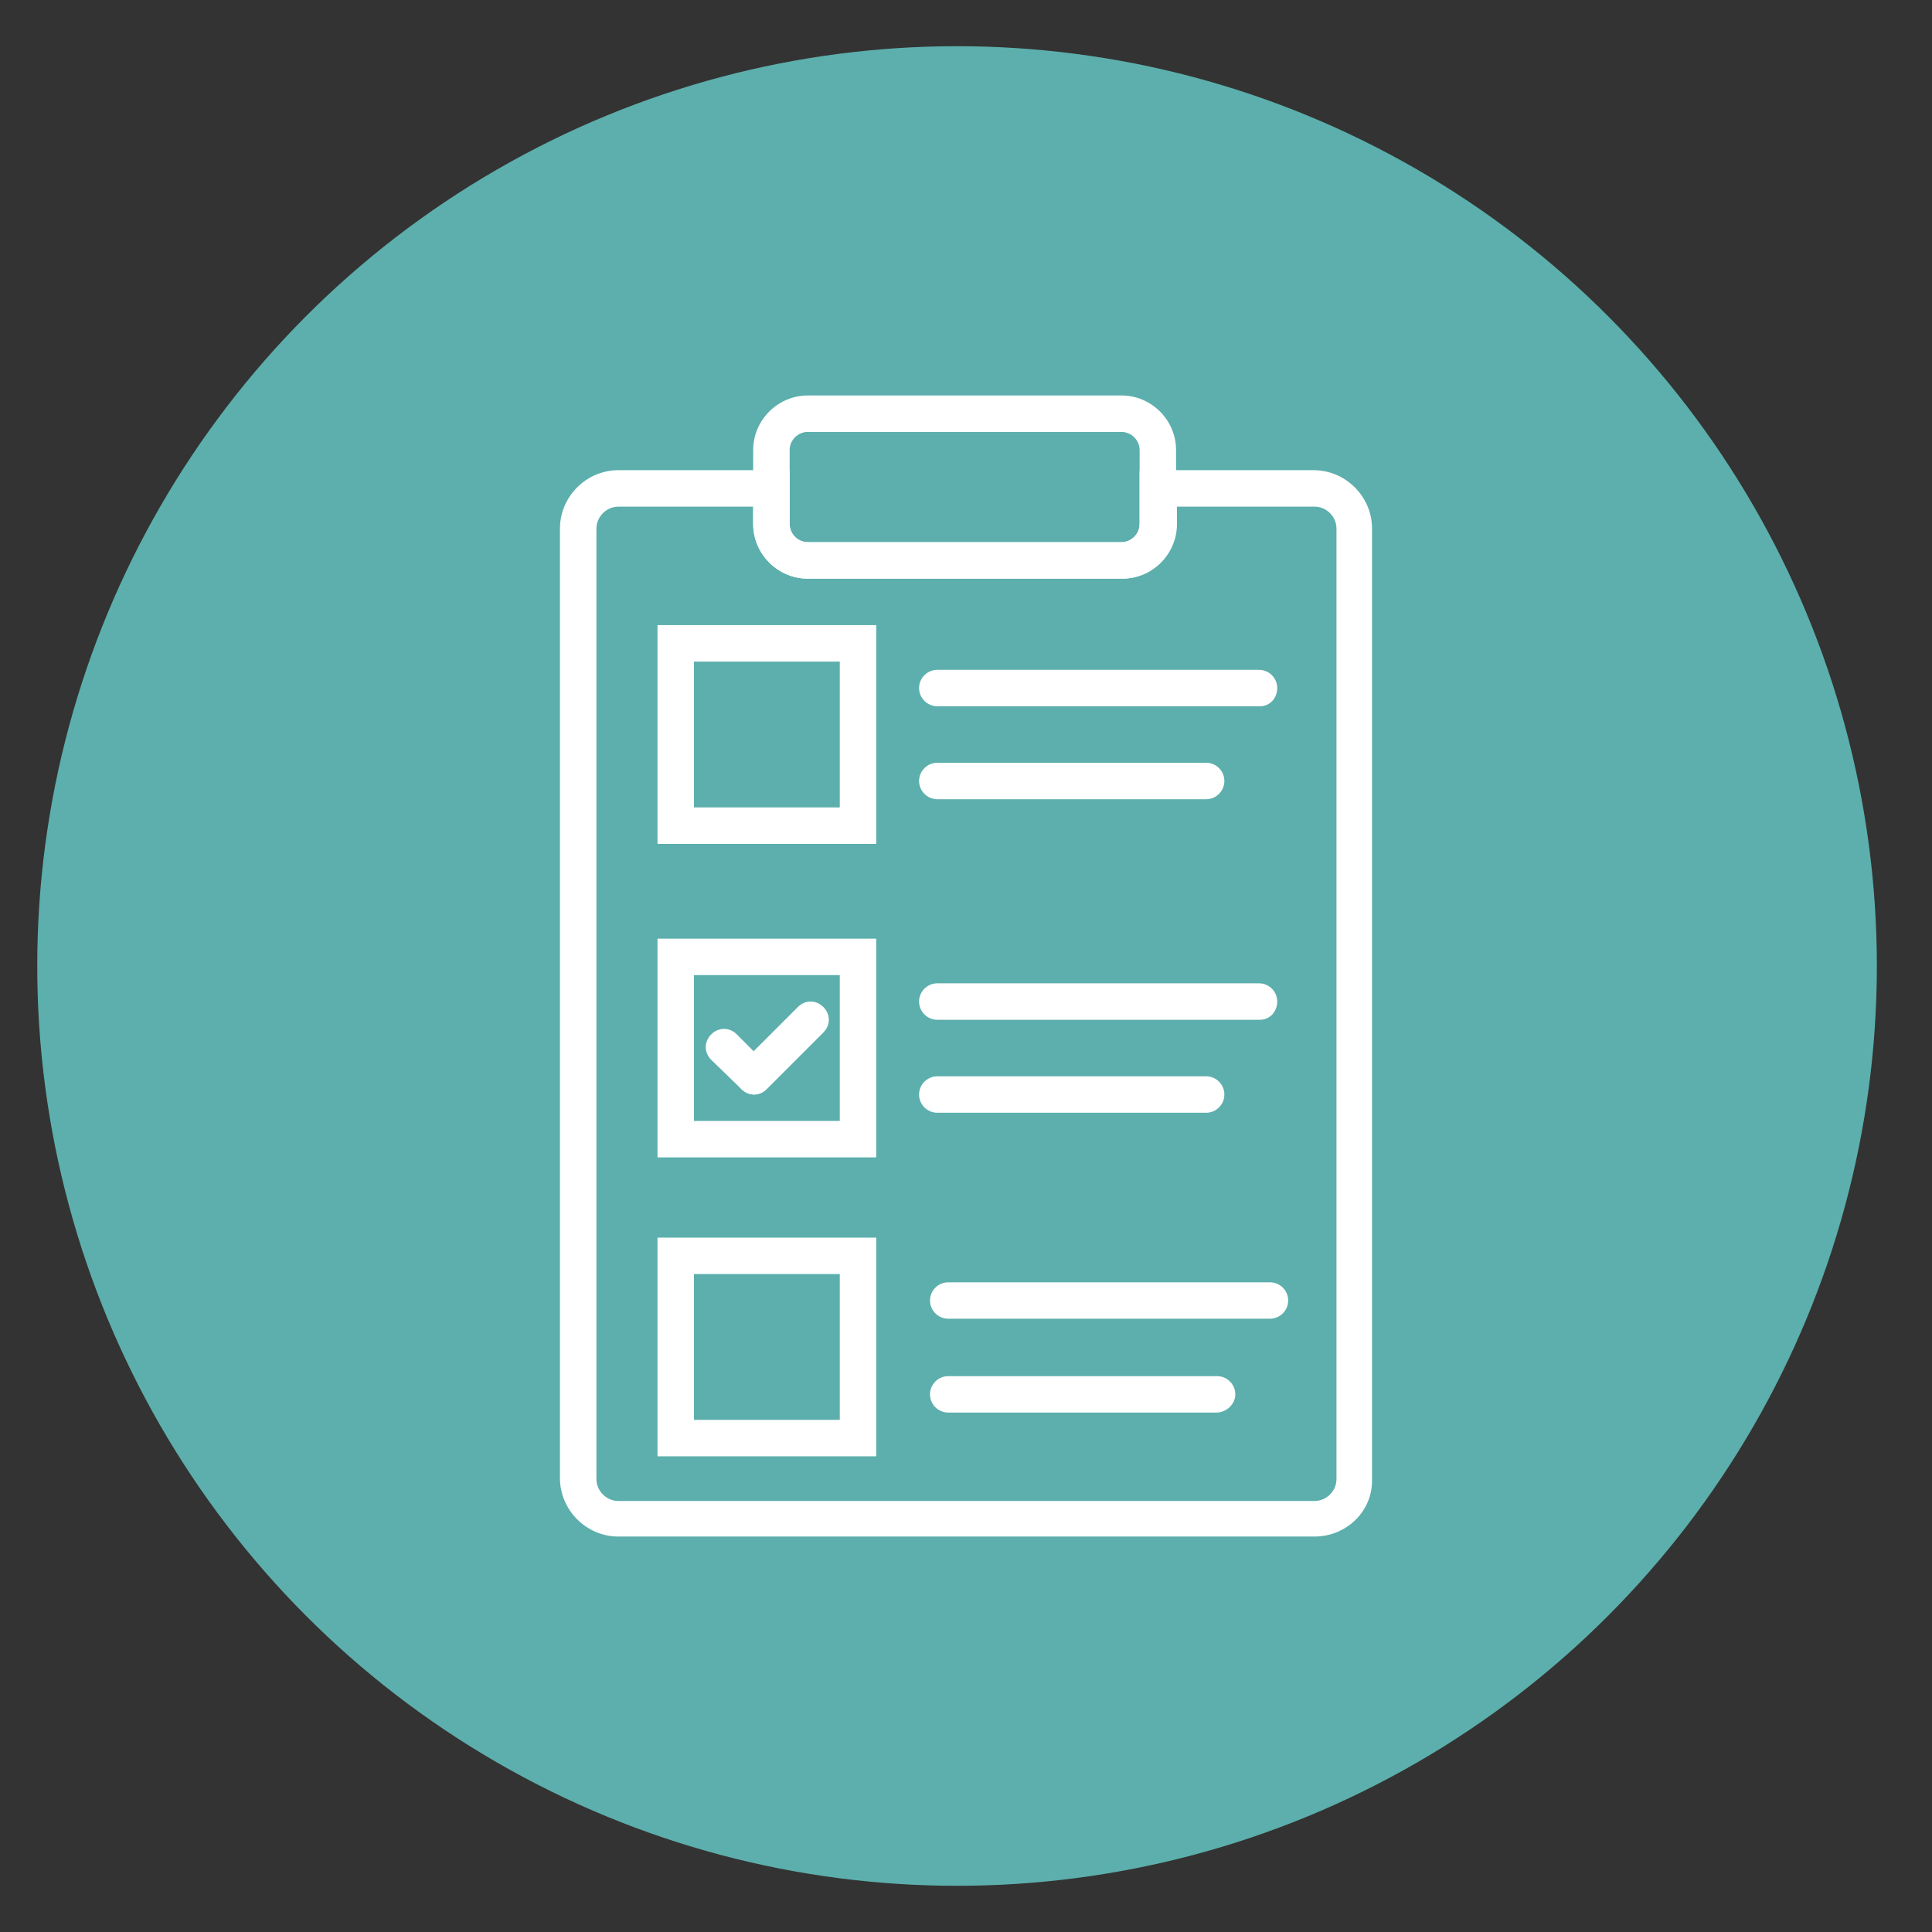 <?xml version="1.0" encoding="utf-8"?>
<!-- Generator: Adobe Illustrator 15.1.0, SVG Export Plug-In . SVG Version: 6.00 Build 0)  -->
<!DOCTYPE svg PUBLIC "-//W3C//DTD SVG 1.1//EN" "http://www.w3.org/Graphics/SVG/1.1/DTD/svg11.dtd">
<svg version="1.1" id="Livello_1" xmlns="http://www.w3.org/2000/svg" xmlns:xlink="http://www.w3.org/1999/xlink" x="0px" y="0px"
	 width="100px" height="100px" viewBox="0 0 100 100" enable-background="new 0 0 100 100" xml:space="preserve">
<rect x="0" y="0" width="100" height="100" fill="#333333" stroke="none"/>
<circle fill="#5CAFAC" cx="49.537" cy="50" r="47.609"/>
<g>
	<g>
		<g>
			<path fill="#FFFFFF" d="M58.091,29.951H41.815c-1.556,0-2.831-1.274-2.831-2.83V23.3c0-1.558,1.275-2.831,2.831-2.831h16.227
				c1.558,0,2.831,1.273,2.831,2.831v3.821C60.92,28.677,59.646,29.951,58.091,29.951z M41.815,22.356
				c-0.519,0-0.943,0.424-0.943,0.943v3.821c0,0.519,0.425,0.943,0.943,0.943h16.227c0.52,0,0.944-0.425,0.944-0.943V23.3
				c0-0.52-0.425-0.943-0.944-0.943H41.815z"/>
			<g>
				<path fill="#FFFFFF" d="M45.354,75.379H34.032v-11.32h11.321V75.379z M35.92,73.492h7.547v-7.547H35.92V73.492z"/>
			</g>
			<g>
				<path fill="#FFFFFF" d="M45.354,43.679H34.032V32.357h11.321V43.679z M35.92,41.792h7.547v-7.548H35.92V41.792z"/>
			</g>
			<g>
				<g>
					<path fill="#FFFFFF" d="M45.354,59.906H34.032V48.585h11.321V59.906z M35.92,58.02h7.547v-7.549H35.92V58.02z"/>
					<g>
						<path fill="#FFFFFF" d="M39.032,56.652c-0.235,0-0.472-0.096-0.66-0.285c-0.378-0.375-0.378-0.943,0-1.318l2.925-2.926
							c0.377-0.379,0.943-0.379,1.32,0c0.378,0.377,0.378,0.943,0,1.32l-2.924,2.924C39.504,56.557,39.268,56.652,39.032,56.652z"/>
						<path fill="#FFFFFF" d="M39.032,56.652c-0.235,0-0.472-0.096-0.66-0.285l-1.557-1.508c-0.379-0.379-0.379-0.943,0-1.322
							c0.378-0.377,0.943-0.377,1.321,0l1.508,1.512c0.379,0.375,0.379,0.943,0,1.318C39.504,56.557,39.268,56.652,39.032,56.652z"
							/>
					</g>
				</g>
			</g>
			<g>
				<path fill="#FFFFFF" d="M62.43,41.367H48.514c-0.518,0-0.943-0.425-0.943-0.943s0.426-0.944,0.943-0.944H62.43
					c0.52,0,0.943,0.426,0.943,0.944S62.949,41.367,62.43,41.367z"/>
				<path fill="#FFFFFF" d="M65.214,52.783h-16.7c-0.518,0-0.943-0.424-0.943-0.943s0.426-0.944,0.943-0.944h16.652
					c0.519,0,0.943,0.425,0.943,0.944S65.733,52.783,65.214,52.783z"/>
				<path fill="#FFFFFF" d="M62.43,57.596H48.514c-0.518,0-0.943-0.426-0.943-0.943c0-0.52,0.426-0.943,0.943-0.943H62.43
					c0.52,0,0.943,0.424,0.943,0.943C63.373,57.17,62.949,57.596,62.43,57.596z"/>
				<path fill="#FFFFFF" d="M65.733,68.256H49.08c-0.519,0-0.943-0.426-0.943-0.943s0.425-0.941,0.943-0.941h16.653
					c0.519,0,0.943,0.424,0.943,0.941S66.252,68.256,65.733,68.256z"/>
				<path fill="#FFFFFF" d="M62.949,73.115H49.08c-0.519,0-0.943-0.426-0.943-0.943c0-0.52,0.425-0.943,0.943-0.943h13.917
					c0.519,0,0.943,0.424,0.943,0.943C63.94,72.689,63.469,73.115,62.949,73.115z"/>
				<path fill="#FFFFFF" d="M65.214,36.556h-16.7c-0.518,0-0.943-0.425-0.943-0.943c0-0.52,0.426-0.943,0.943-0.943h16.652
					c0.519,0,0.943,0.424,0.943,0.943C66.109,36.131,65.733,36.556,65.214,36.556z"/>
			</g>
		</g>
		<path fill="#FFFFFF" d="M68.044,79.531H32.003c-1.651,0-3.02-1.369-3.02-3.02V27.356c0-1.651,1.368-3.019,3.02-3.019h8.869v2.783
			c0,0.519,0.425,0.943,0.943,0.943h16.227c0.52,0,0.944-0.425,0.944-0.943v-2.783h9.011c1.65,0,3.019,1.367,3.019,3.019v49.202
			C71.063,78.209,69.695,79.531,68.044,79.531z M32.003,26.225c-0.612,0-1.132,0.519-1.132,1.132v49.202
			c0,0.613,0.52,1.131,1.132,1.131h36.041c0.614,0,1.132-0.518,1.132-1.131V27.356c0-0.613-0.518-1.132-1.132-1.132H60.92v0.896
			c0,1.556-1.273,2.83-2.829,2.83H41.815c-1.556,0-2.831-1.274-2.831-2.83v-0.896H32.003z"/>
	</g>
</g>
</svg>
